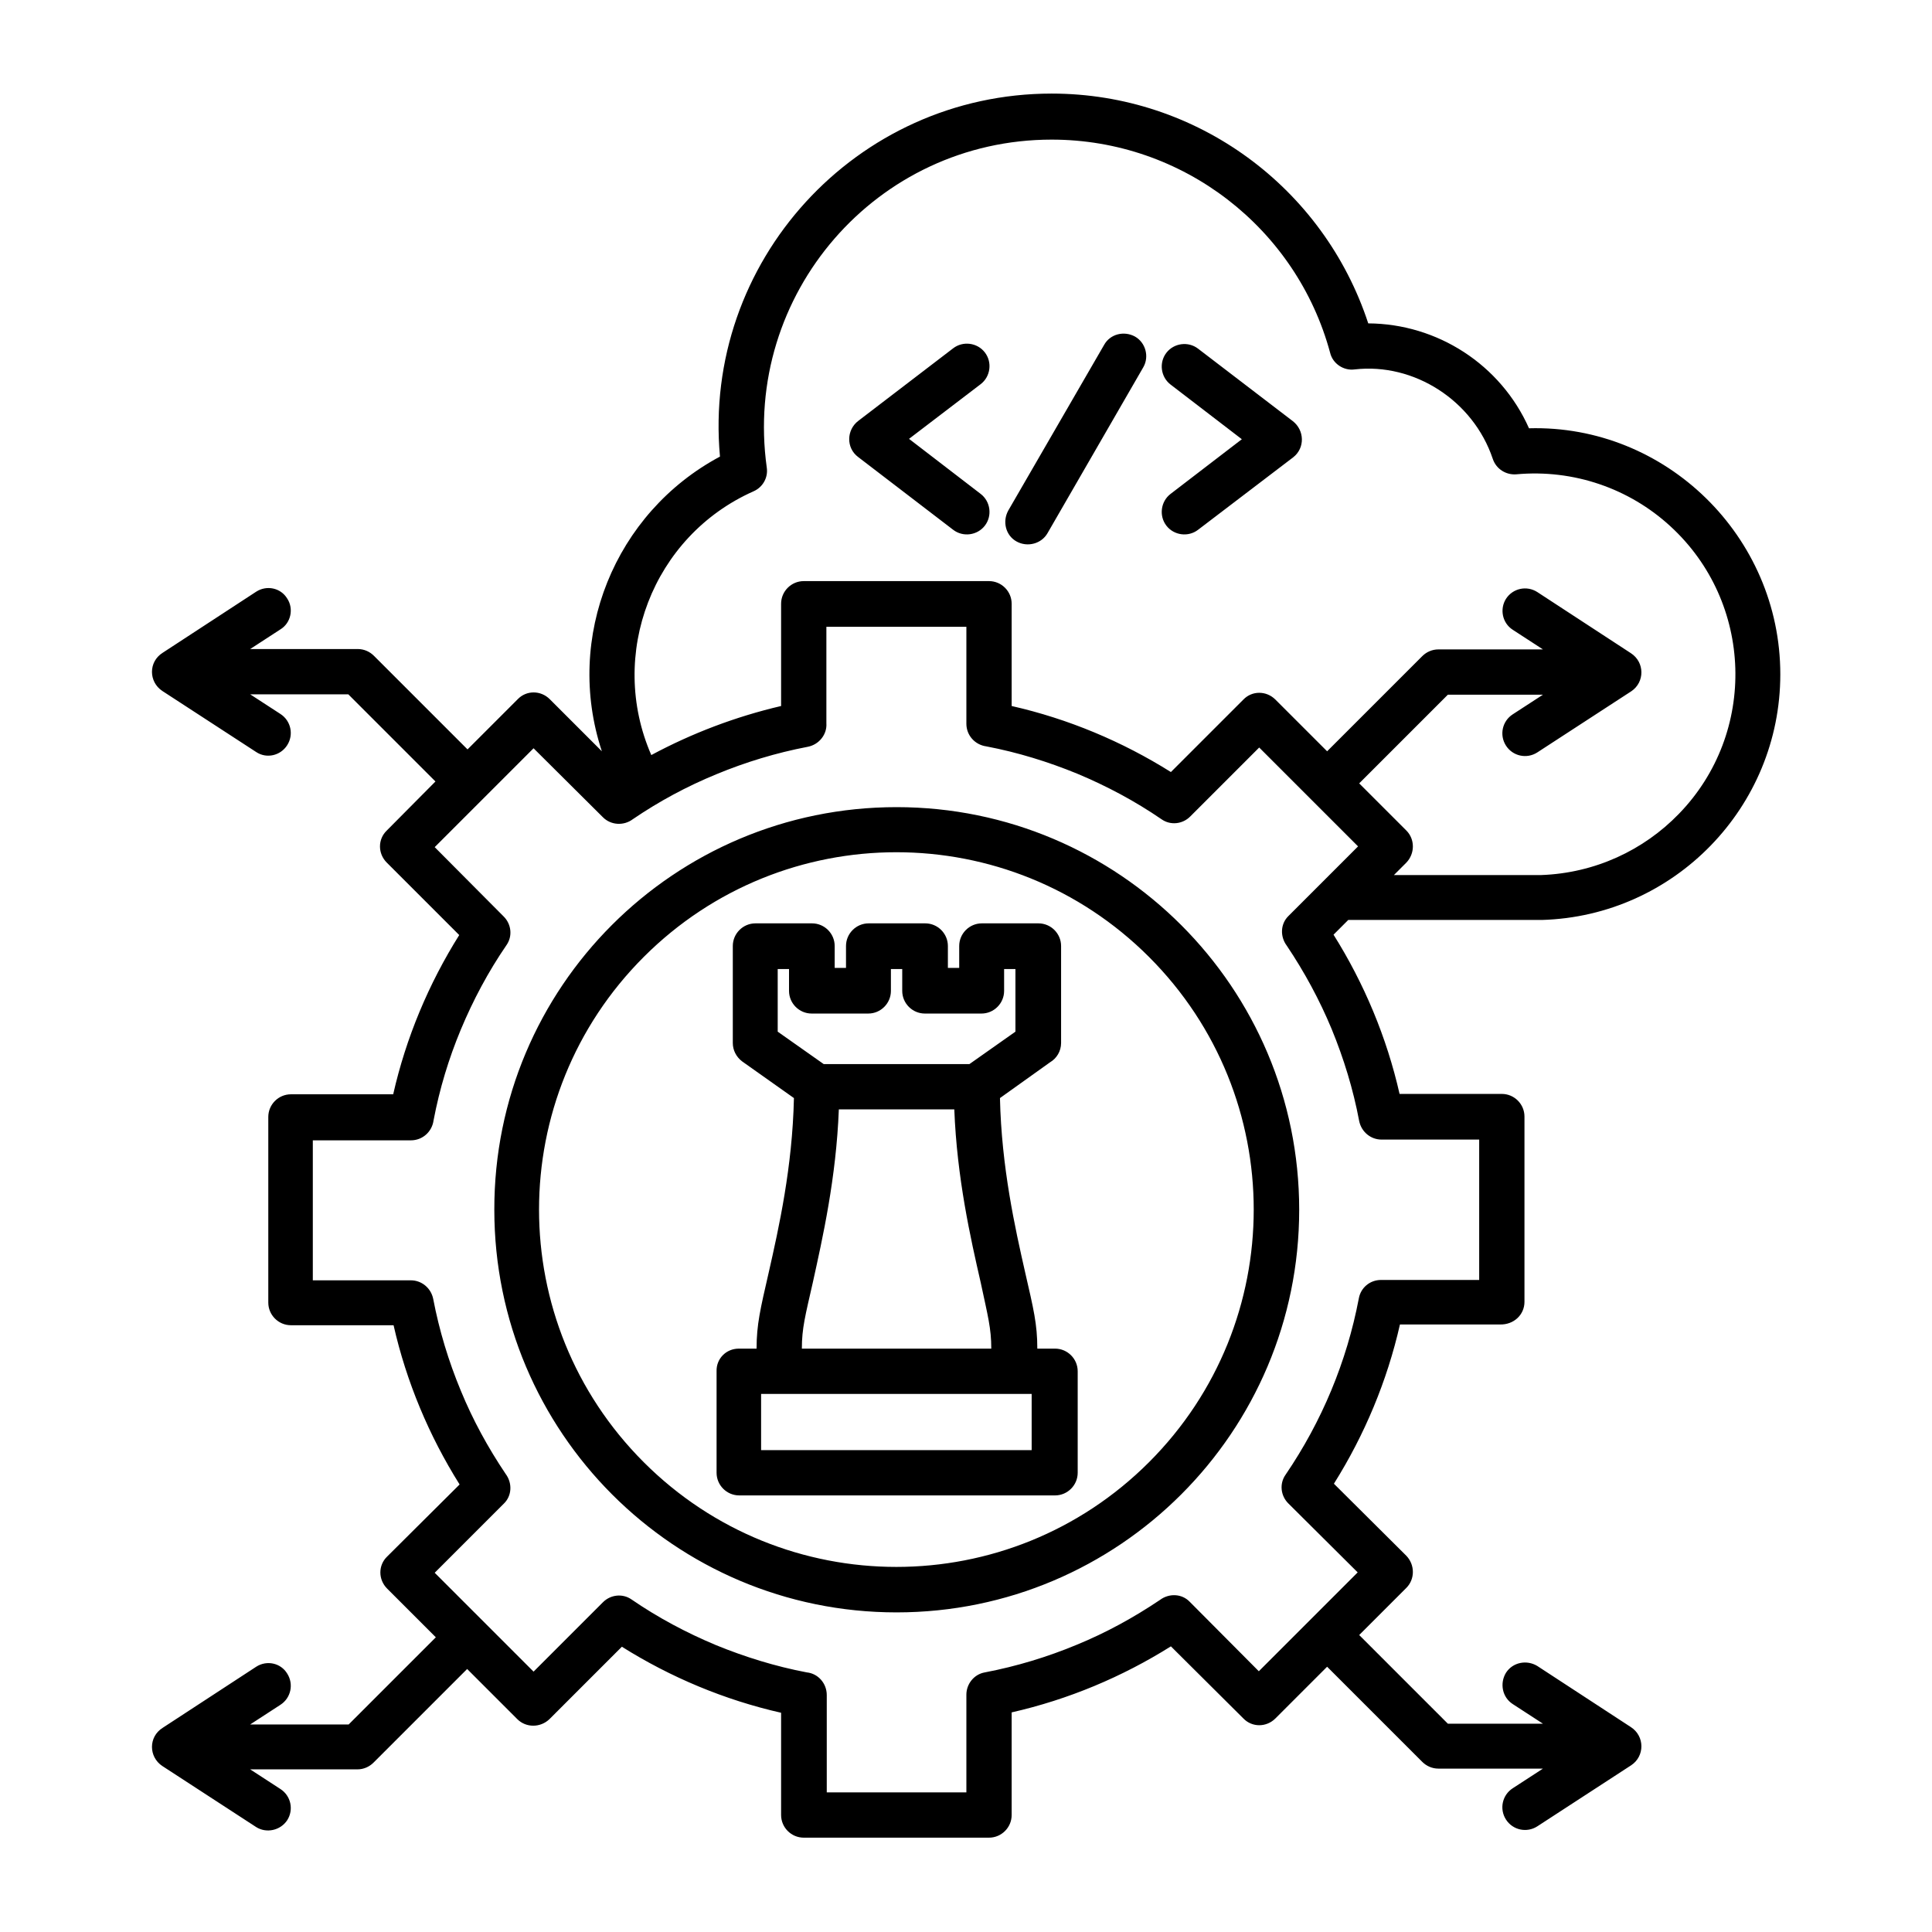<svg xmlns="http://www.w3.org/2000/svg" id="Layer_1" viewBox="0 0 512 512"><path d="m195.8 357.4h4.7c0-6.4 1-10.5 3.2-20.1 2.7-11.9 6.3-28 6.7-46.3l-13.7-9.7c-1.6-1.2-2.5-3-2.5-4.9v-25.7c0-3.3 2.7-6 6-6h15c3.3 0 6 2.7 6 6v5.8h3v-5.8c0-3.3 2.7-6 6-6h15c3.3 0 6 2.7 6 6v5.8h3v-5.8c0-3.3 2.7-6 6-6h15c3.3 0 6 2.7 6 6v25.7c0 2.2-1.2 4.1-2.9 5.1l-13.3 9.5c.4 18.3 4 34.4 6.7 46.3 2.2 9.6 3.2 13.6 3.2 20.1h4.7c3.3 0 6 2.7 6 6v26.9c0 3.3-2.7 6-6 6h-83.7c-3.3 0-6-2.7-6-6v-26.9c-.1-3.3 2.5-6 5.9-6zm77.6 12h-71.7v14.9h71.7zm-20.5-75.4h-30.6c-.7 18.2-4.3 34.1-6.9 45.9-2 8.8-2.9 12.1-2.9 17.5h50.2c0-5.4-.9-8.6-2.8-17.5-2.7-11.8-6.3-27.7-7-45.9zm-43.8-37.2h-3v16.6l12.2 8.6h38.6l12.2-8.6v-16.6h-3v5.8c0 3.3-2.7 6-6 6h-15c-3.3 0-6-2.7-6-6v-5.8h-3v5.8c0 3.3-2.7 6-6 6h-15c-3.3 0-6-2.7-6-6zm198.3-57.4c-2.8 1.8-6.5 1-8.3-1.8s-1-6.5 1.8-8.3l8-5.2h-25.2l-23.5 23.5 12.5 12.5c2.3 2.3 2.3 6.1 0 8.5l-3.3 3.3h39c14.3-.5 27.2-6.6 36.5-16.2 20.9-21.5 19.8-56.1-2.3-76.3-10.8-9.9-25.5-15.1-40.8-13.7-2.7.2-5.3-1.4-6.2-4.1-5.2-15.5-20.9-25.5-36.6-23.7-2.9.4-5.8-1.5-6.5-4.4-8.9-33-39-56.5-73.8-56.5-46.4 0-81.9 41-75.5 86.9.4 2.6-1 5.2-3.5 6.3-26.8 11.9-38.7 43.3-27.1 69.9 10.8-5.8 22.4-10.2 34.4-13v-27.1c0-3.3 2.7-6 6-6h49.1c3.3 0 6 2.7 6 6v27.1c15 3.4 29.3 9.4 42.2 17.5l19.2-19.2c2.3-2.4 6.1-2.4 8.5 0l13.7 13.7 25.2-25.2c1.1-1.1 2.6-1.8 4.3-1.8h27.7l-8-5.2c-2.8-1.8-3.5-5.5-1.8-8.2 1.8-2.8 5.5-3.6 8.3-1.8l24.8 16.2c3.7 2.4 3.7 7.7.1 10.1zm-333.1 274.7c2.8 1.8 3.6 5.5 1.8 8.3-1.8 2.7-5.5 3.5-8.2 1.8l-24.9-16.2c-3.6-2.4-3.7-7.7.1-10.1l24.8-16.2c2.8-1.8 6.5-1 8.2 1.8 1.8 2.8 1 6.5-1.8 8.3l-8 5.2h26.1l23.1-23.1-12.9-12.9c-2.4-2.4-2.4-6.2 0-8.5l19.2-19.1c-8.1-12.9-14.1-27.2-17.5-42.2h-27.2c-3.3 0-6-2.7-6-6v-49.2c0-3.3 2.7-6 6-6h27.1c3.4-15 9.4-29.3 17.5-42.2l-19.2-19.2c-2.4-2.4-2.4-6.2 0-8.5l12.9-13-23.1-23.1h-26l8 5.2c2.8 1.8 3.6 5.5 1.8 8.3s-5.5 3.6-8.2 1.8l-24.9-16.2c-3.6-2.4-3.7-7.7.1-10.1l24.8-16.2c2.8-1.8 6.5-1 8.2 1.8 1.8 2.7 1 6.5-1.8 8.2l-8 5.2h28.5c1.7 0 3.2.7 4.3 1.8l24.8 24.8 13.3-13.3c2.3-2.4 6.1-2.4 8.5 0l13.8 13.8c-10-30.2 3.4-63.2 31.3-78.1-4.7-51.6 36-96.2 87.9-96.2 38.5 0 72.1 24.9 83.9 60.9 18.3.1 35.1 10.9 42.6 27.8 36.2-1 66.6 28.6 66.6 65.2 0 35.2-28.1 64.1-63.2 65.1h-51.3l-3.9 3.9c8.1 12.9 14.1 27.2 17.5 42.2h27.1c3.3 0 6 2.7 6 6v49.1c0 3.4-2.8 6.1-6.5 6h-26.5c-3.4 15-9.4 29.3-17.5 42.2l19.2 19.1c2.3 2.4 2.3 6.2 0 8.5l-12.5 12.5 23.5 23.5h25.2l-8-5.2c-2.8-1.8-3.5-5.5-1.8-8.3 1.8-2.8 5.5-3.5 8.3-1.8l24.8 16.2c3.7 2.4 3.7 7.7.1 10.1l-24.9 16.2c-2.8 1.8-6.5 1-8.3-1.8s-1-6.5 1.8-8.3l8-5.2h-27.7c-1.7 0-3.2-.7-4.3-1.8l-25.2-25.2-13.7 13.7c-2.4 2.4-6.2 2.4-8.5 0l-19.2-19.1c-12.9 8.1-27.2 14.1-42.2 17.5v27.2c0 3.3-2.7 6-6 6h-49.1c-3.3 0-6-2.7-6-6v-27.1c-15-3.4-29.3-9.4-42.2-17.5l-19.2 19.2c-2.4 2.3-6.2 2.3-8.5 0l-13.3-13.3-24.8 24.8c-1.1 1.1-2.6 1.8-4.3 1.8h-28.4zm185.6-343.2c2.6 2 3.1 5.8 1.1 8.4s-5.8 3.1-8.4 1.1l-25.2-19.3c-3.2-2.4-3.1-7.2.1-9.6l25.1-19.2c2.6-2 6.4-1.5 8.4 1.1s1.5 6.4-1.1 8.4l-19 14.5zm32.7-39.5c1.6-2.9 5.3-3.8 8.2-2.2 2.8 1.6 3.8 5.3 2.2 8.1l-25.4 44c-1.6 2.8-5.3 3.8-8.2 2.2s-3.8-5.3-2.2-8.2zm24.9 49c-2.6 2-6.4 1.5-8.4-1.1s-1.5-6.4 1.1-8.4l18.9-14.5-18.9-14.5c-2.6-2-3.1-5.8-1.1-8.4s5.8-3.1 8.4-1.1l25.1 19.2c3.1 2.4 3.3 7.1.1 9.6zm-79.9 73.5c58.9 0 106.7 47.8 106.7 106.7s-47.8 106.7-106.7 106.7-106.6-47.8-106.6-106.7c-.1-59 47.7-106.7 106.6-106.7zm66.9 39.7c-37-37-96.9-37-133.9 0s-37 96.9 0 133.9 96.9 37 133.9 0 37-96.9 0-133.9zm-48.4-87.5h-37.1v25.6c.2 2.9-1.9 5.6-4.9 6.2-8.4 1.6-16.6 4.1-24.3 7.3-7.8 3.2-15.2 7.2-22.1 11.9-2.4 1.8-5.8 1.6-7.9-.5l-18.4-18.3-26.2 26.2 18.3 18.4c2 2 2.4 5.2.7 7.6-4.8 7-8.8 14.5-12.1 22.4-3.2 7.7-5.6 15.6-7.2 24-.4 3-2.9 5.3-6 5.3h-26v37.1h26c2.8 0 5.3 2 5.9 4.9 1.6 8.4 4.1 16.6 7.3 24.3 3.2 7.8 7.2 15.1 11.9 22.1 1.8 2.4 1.7 5.8-.5 7.9l-18.3 18.3 26.2 26.2 18.4-18.4c2-2 5.2-2.4 7.6-.7 7 4.8 14.5 8.8 22.4 12.1 7.6 3.1 15.6 5.6 24 7.2 3 .3 5.3 2.9 5.3 6v25.8h37v-25.9c0-2.8 2-5.4 4.9-5.9 8.4-1.6 16.6-4.1 24.3-7.3 7.8-3.2 15.1-7.2 22.1-11.9 2.4-1.8 5.8-1.7 7.9.5l18.3 18.4 26.2-26.2-18.4-18.3c-2-2-2.4-5.2-.7-7.6 9.6-14.1 16.2-29.9 19.4-46.7.5-2.8 2.9-4.9 5.9-4.9h26v-37.2h-25.9c-2.8 0-5.3-2-5.9-4.9-1.6-8.5-4.1-16.6-7.3-24.4-3.2-7.7-7.2-15.1-11.9-22.1-1.8-2.4-1.7-5.8.5-7.9l18.4-18.4-26.2-26.2-18.3 18.3c-2 2-5.2 2.4-7.6.7-7-4.8-14.5-8.8-22.4-12.1-7.6-3.1-15.6-5.6-24-7.2-3-.4-5.3-2.9-5.3-6z"></path></svg>